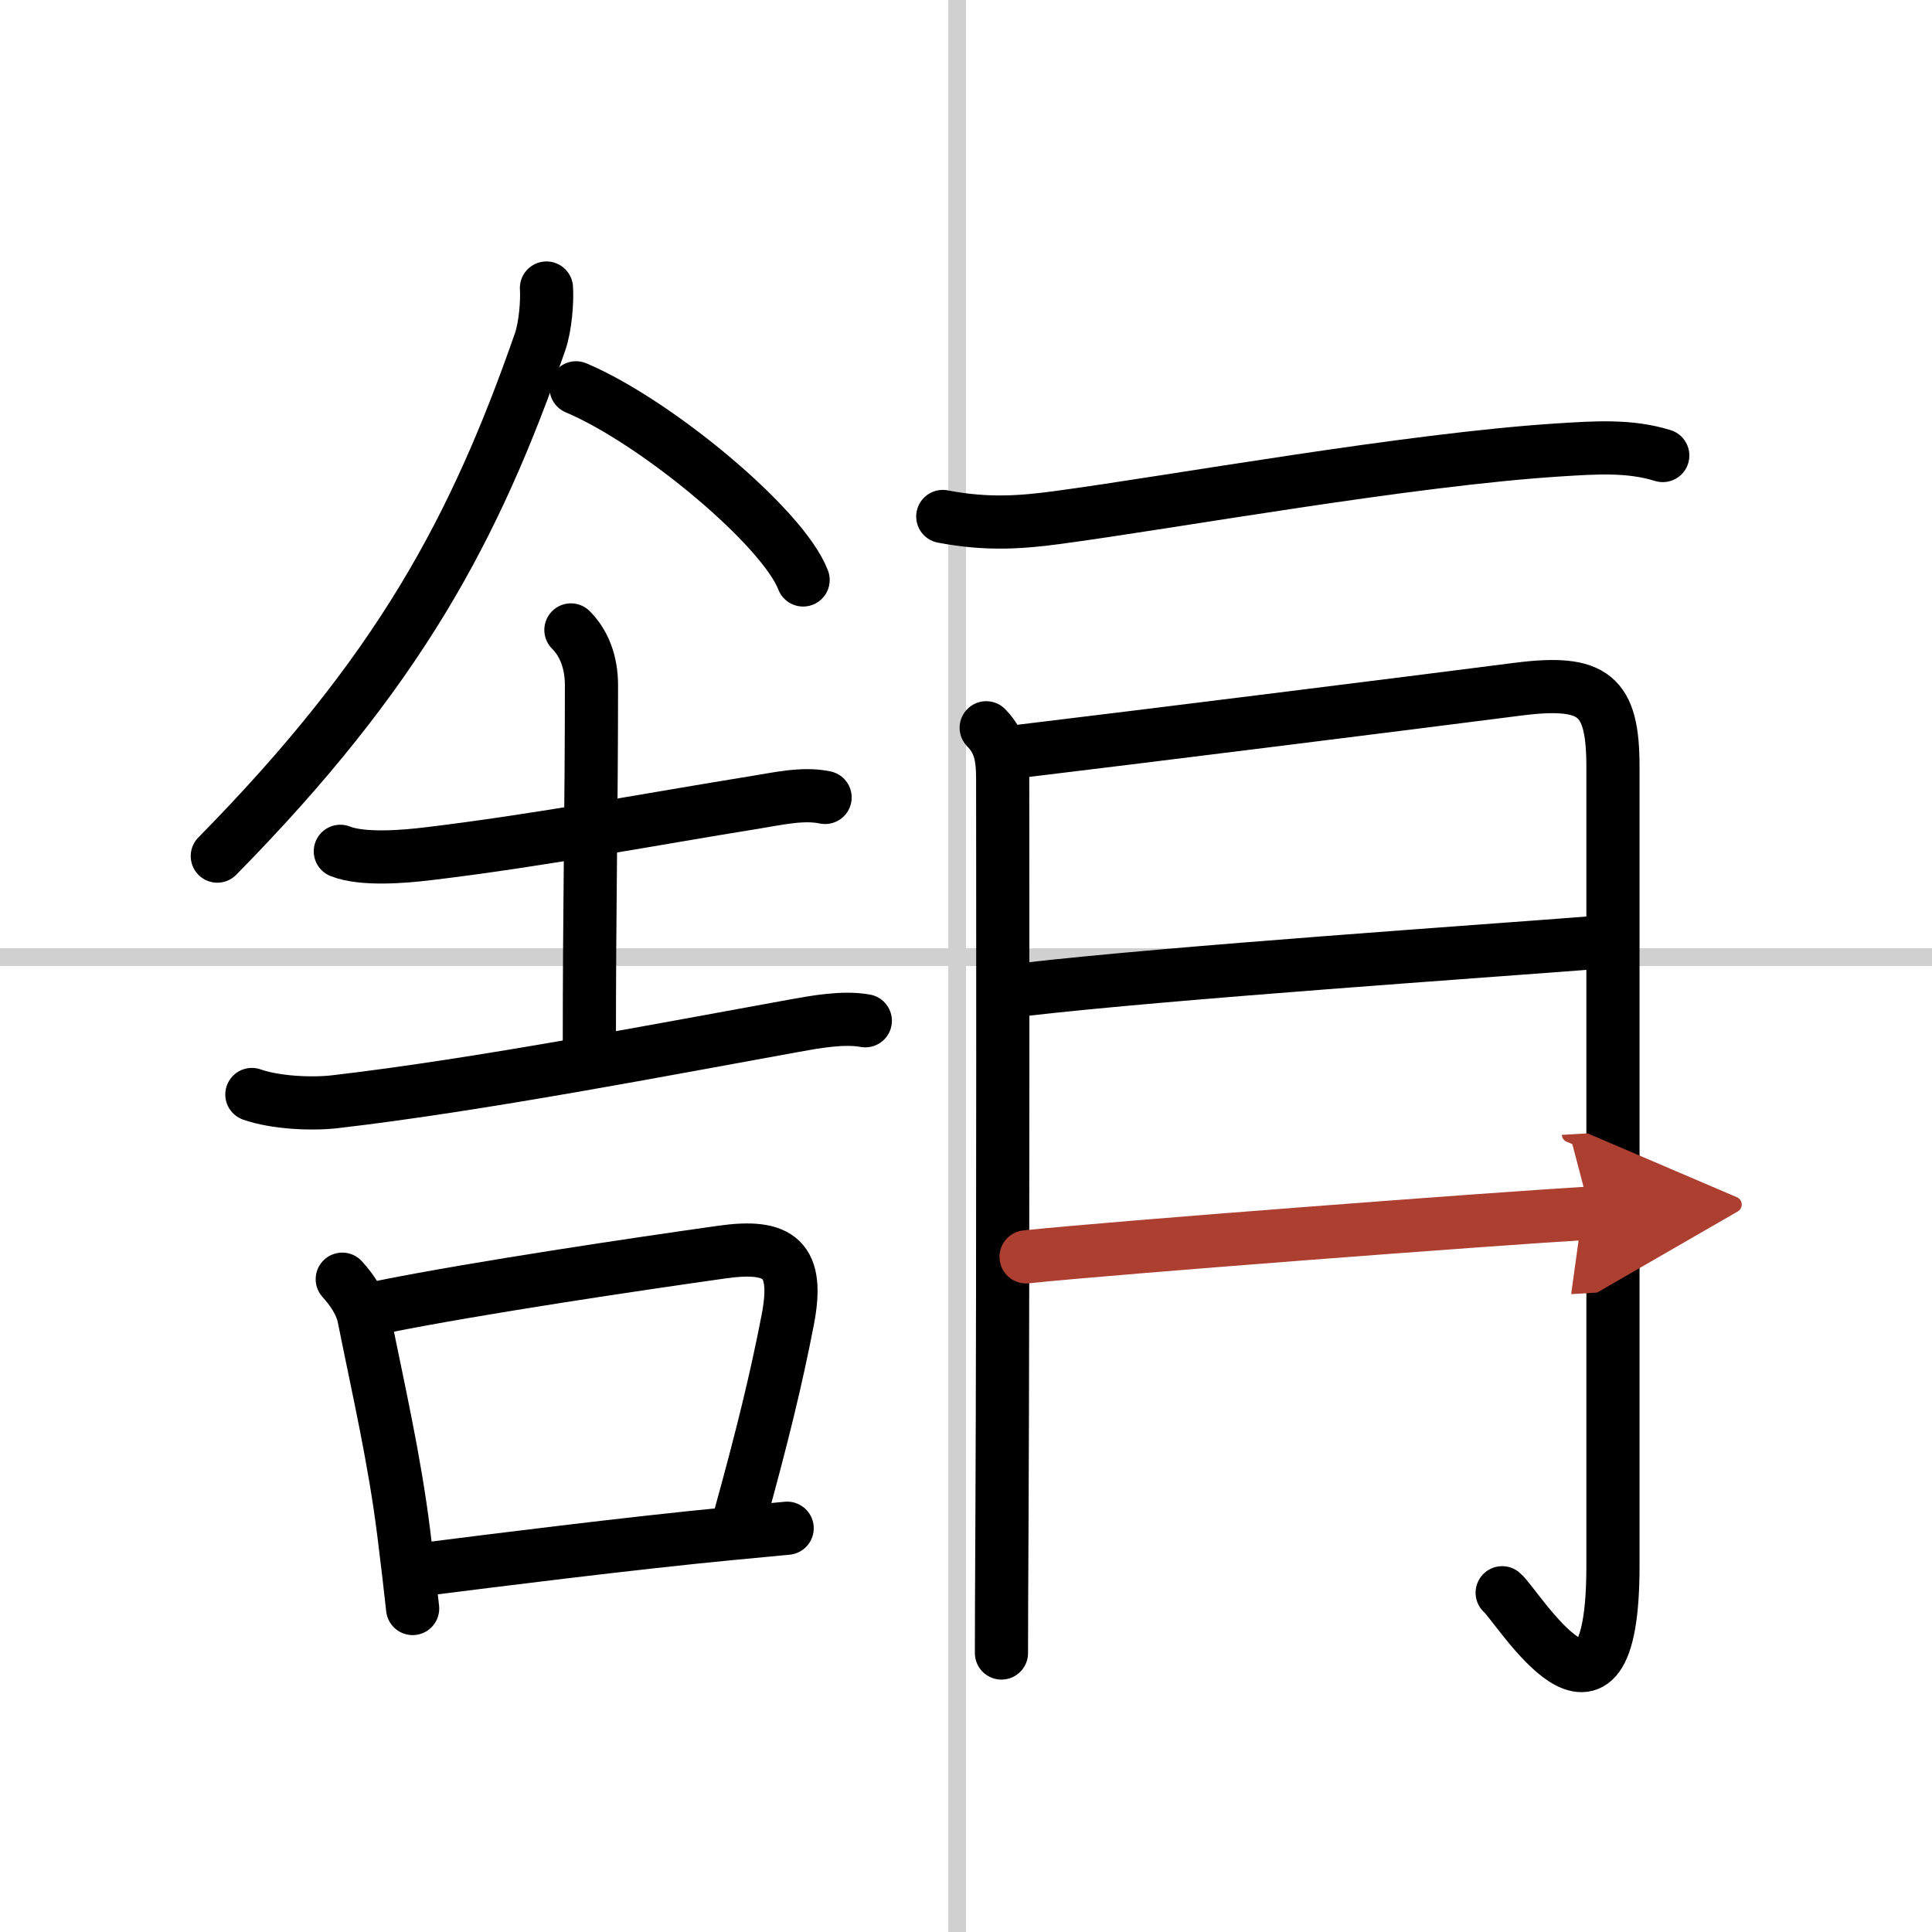 <svg width="400" height="400" viewBox="0 0 109 109" xmlns="http://www.w3.org/2000/svg"><defs><marker id="a" markerWidth="4" orient="auto" refX="1" refY="5" viewBox="0 0 10 10"><polyline points="0 0 10 5 0 10 1 5" fill="#ad3f31" stroke="#ad3f31"/></marker></defs><g fill="none" stroke="#000" stroke-linecap="round" stroke-linejoin="round" stroke-width="3"><rect width="100%" height="100%" fill="#fff" stroke="#fff"/><line x1="54" x2="54" y2="109" stroke="#d0d0d0" stroke-width="1"/><line x2="109" y1="54" y2="54" stroke="#d0d0d0" stroke-width="1"/><path d="m30.83 16.25c0.05 0.75-0.06 2.16-0.35 3.01-3.68 10.57-7.97 18.62-18.22 29.04"/><path d="m32.5 21.88c4.52 1.91 11.68 7.87 12.81 10.84"/><path d="m19.2 48.03c1.26 0.5 3.6 0.3 4.93 0.14 6.22-0.74 12.97-2.02 18.4-2.89 1.27-0.2 2.74-0.56 4.02-0.29"/><path d="m32.21 35.54c0.75 0.75 1.16 1.83 1.16 3.12 0 6.98-0.12 12.41-0.12 20.21"/><path d="m14.21 61.75c1.31 0.46 3.33 0.56 4.67 0.41 8.21-0.95 19-3.04 25.87-4.28 1.21-0.22 2.83-0.52 4.07-0.29"/><path d="m19.31 72.17c0.56 0.62 1.07 1.36 1.23 2.19 0.83 4.14 1.72 7.97 2.24 12.14 0.19 1.51 0.36 2.96 0.5 4.25"/><path d="m21.68 73.71c5.28-1.06 14.3-2.4 19.05-3.07 3.26-0.46 4.38 0.39 3.71 3.84-0.64 3.3-1.42 6.52-2.73 11.25"/><path d="m24.29 88.49c3.16-0.4 11.29-1.43 16.96-1.97 1.22-0.12 2.3-0.22 3.16-0.3"/><path d="m53.19 29.14c2.56 0.49 4.5 0.32 6.46 0.06 6.56-0.88 19.81-3.28 28.35-3.82 1.95-0.12 3.91-0.27 5.81 0.32"/><path d="m55.64 41.06c0.96 0.96 0.93 2.07 0.93 3.33 0 0.57 0.03 26.87-0.04 41.25-0.02 3.61-0.03 6.37-0.03 7.62"/><path d="m57.5 42.39c6.17-0.74 22.26-2.75 28.16-3.51 4.27-0.54 5.34 0.34 5.34 4.37v45.1c0 11.29-5.41 2.19-6.25 1.51"/><path d="m57.75 55.83c8.25-0.96 26.5-2.2 32.07-2.64"/><path d="m57.89 70.91c4.94-0.52 26.13-2.13 31.84-2.47" marker-end="url(#a)" stroke="#ad3f31"/></g></svg>
